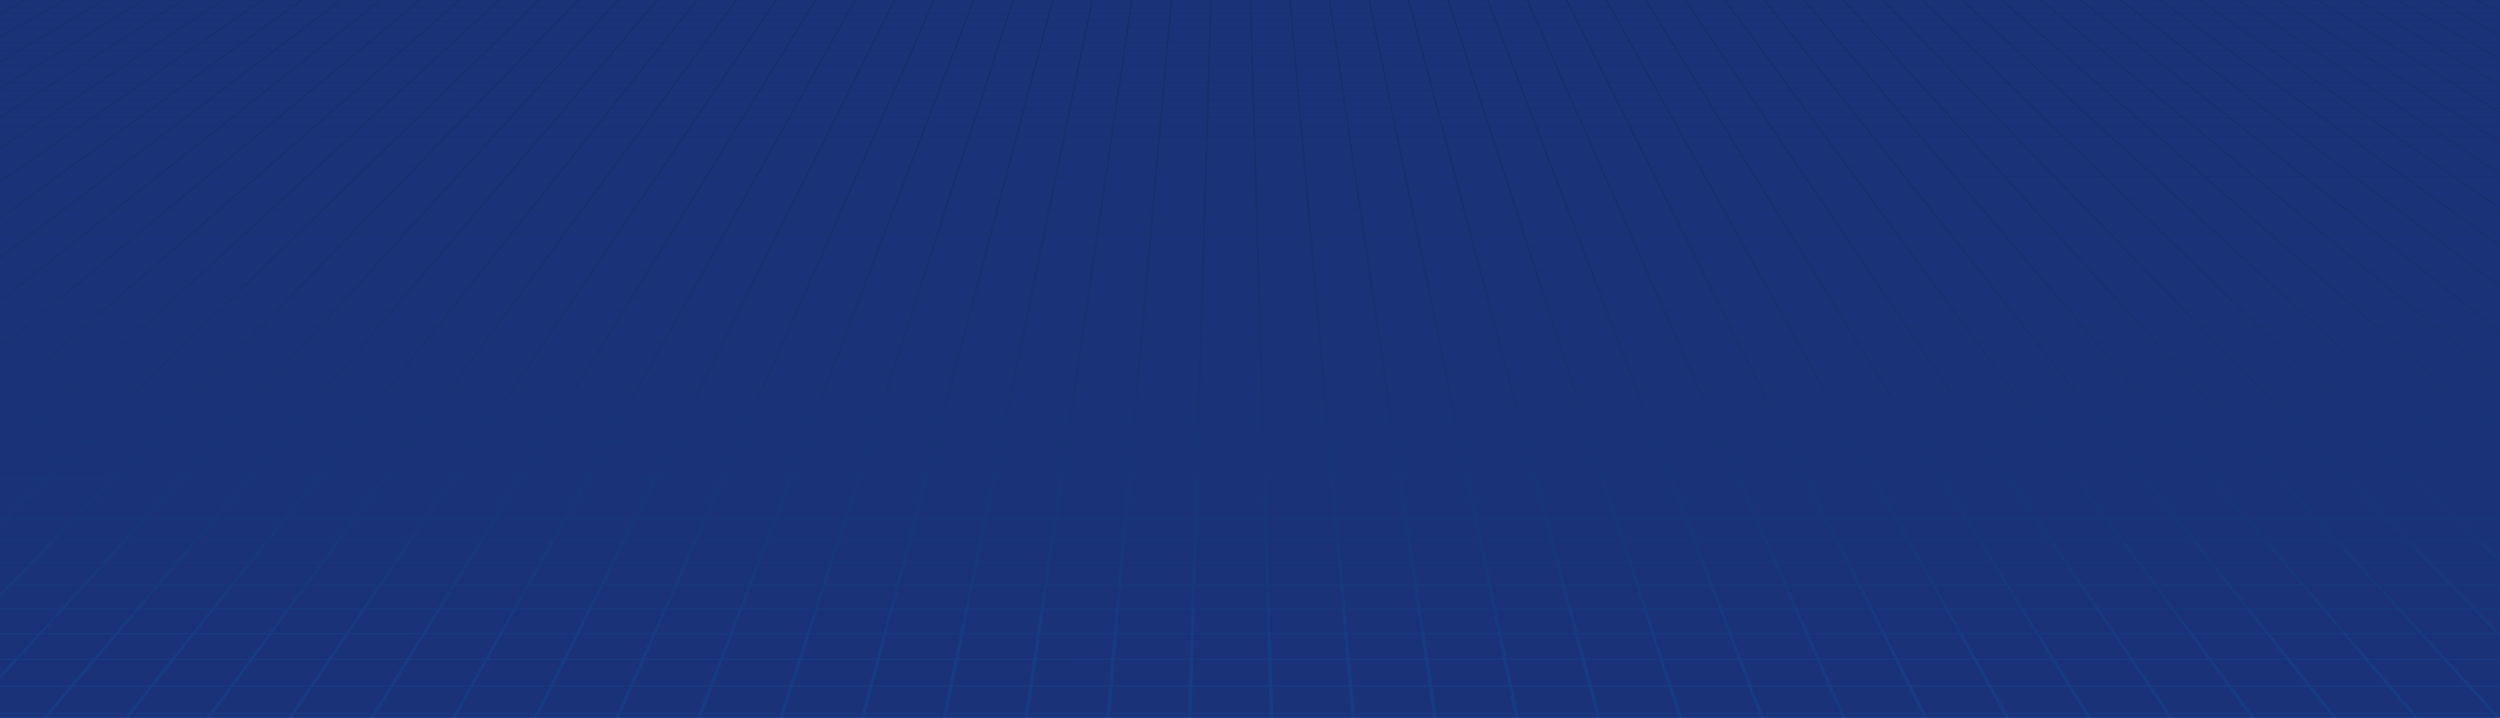 <svg xmlns="http://www.w3.org/2000/svg" width="1170" height="336" fill="none"><g clip-path="url(#a)"><path fill="#1A3378" d="M0 0h1170v336H0z"/><g clip-path="url(#b)" opacity=".1" style="mix-blend-mode:screen"><path fill="url(#c)" d="M1170 0H0v.113h1170V0Z"/><path fill="url(#d)" d="M1170 333.802H0v.535h1170v-.535Z"/><path fill="url(#e)" d="M1170 320.81H0v.507h1170v-.507Z"/><path fill="url(#f)" d="M1170 308.355H0v.478h1170v-.478Z"/><path fill="url(#g)" d="M1170 296.378H0v.478h1170v-.478Z"/><path fill="url(#h)" d="M1170 284.852H0v.45h1170v-.45Z"/><path fill="url(#i)" d="M1170 273.749H0v.422h1170v-.422Z"/><path fill="url(#j)" d="M1170 263.04H0v.422h1170v-.422Z"/><path fill="url(#k)" d="M1170 252.726H0v.394h1170v-.394Z"/><path fill="url(#l)" d="M1170 242.778H0v.394h1170v-.394Z"/><path fill="url(#m)" d="M1170 233.168H0v.366h1170v-.366Z"/><path fill="url(#n)" d="M1170 223.868H0v.366h1170v-.366Z"/><path fill="url(#o)" d="M1170 214.907H0v.366h1170v-.366Z"/><path fill="url(#p)" d="M1170 206.227H0v.338h1170v-.338Z"/><path fill="url(#q)" d="M1170 197.829H0v.338h1170v-.338Z"/><path fill="url(#r)" d="M1170 189.685H0v.31h1170v-.31Z"/><path fill="url(#s)" d="M1170 181.823H0v.309h1170v-.309Z"/><path fill="url(#t)" d="M1170 174.186H0v.309h1170v-.309Z"/><path fill="url(#u)" d="M1170 166.774H0v.282h1170v-.282Z"/><path fill="url(#v)" d="M1170 159.588H0v.282h1170v-.282Z"/><path fill="url(#w)" d="M1170 152.599H0v.282h1170v-.282Z"/><path fill="url(#x)" d="M1170 145.836H0v.253h1170v-.253Z"/><path fill="url(#y)" d="M1170 139.27H0v.253h1170v-.253Z"/><path fill="url(#z)" d="M1170 132.873H0v.253h1170v-.253Z"/><path fill="url(#A)" d="M1170 126.645H0v.253h1170v-.253Z"/><path fill="url(#B)" d="M1170 120.614H0v.225h1170v-.225Z"/><path fill="url(#C)" d="M1170 114.724H0v.225h1170v-.225Z"/><path fill="url(#D)" d="M1170 109.003H0v.226h1170v-.226Z"/><path fill="url(#E)" d="M1170 103.424H0v.225h1170v-.225Z"/><path fill="url(#F)" d="M1170 98.013H0v.225h1170v-.225Z"/><path fill="url(#G)" d="M1170 92.715H0v.197h1170v-.197Z"/><path fill="url(#H)" d="M1170 87.558H0v.197h1170v-.197Z"/><path fill="url(#I)" d="M1170 82.542H0v.197h1170v-.197Z"/><path fill="url(#J)" d="M1170 77.638H0v.197h1170v-.197Z"/><path fill="url(#K)" d="M1170 72.847H0v.198h1170v-.198Z"/><path fill="url(#L)" d="M1170 68.198H0v.197h1170v-.197Z"/><path fill="url(#M)" d="M1170 63.632H0v.17h1170v-.17Z"/><path fill="url(#N)" d="M1170 59.18H0v.169h1170v-.17Z"/><path fill="url(#O)" d="M1170 54.84H0v.169h1170v-.17Z"/><path fill="url(#P)" d="M1170 50.585H0v.169h1170v-.17Z"/><path fill="url(#Q)" d="M1170 46.442H0v.169h1170v-.17Z"/><path fill="url(#R)" d="M1170 42.384H0v.169h1170v-.169Z"/><path fill="url(#S)" d="M1170 38.439H0v.169h1170v-.17Z"/><path fill="url(#T)" d="M1170 34.55H0v.14h1170v-.14Z"/><path fill="url(#U)" d="M1170 30.745H0v.141h1170v-.14Z"/><path fill="url(#V)" d="M1170 27.054H0v.14h1170v-.14Z"/><path fill="url(#W)" d="M1170 23.418H0v.141h1170v-.14Z"/><path fill="url(#X)" d="M1170 19.868H0v.14h1170v-.14Z"/><path fill="url(#Y)" d="M1170 16.373H0v.14h1170v-.14Z"/><path fill="url(#Z)" d="M1170 12.963H0v.141h1170v-.14Z"/><path fill="url(#aa)" d="M1170 9.61H0v.14h1170v-.14Z"/><path fill="url(#ab)" d="M1170 6.34H0v.141h1170v-.14Z"/><path fill="url(#ac)" d="M1170 3.128H0v.14h1170v-.14Z"/><path fill="url(#ad)" d="M1170 5.862 1159.26.056h-.77L1170 6.284v-.422Z"/><path fill="url(#ae)" d="M1170 16.345 1140.76.056h-.77l30.01 16.74v-.451Z"/><path fill="url(#af)" d="M1170 27.533 1122.24.056h-.75L1170 28.012v-.48Z"/><path fill="url(#ag)" d="M1170 39.538 1103.73.056h-.74L1170 40.045v-.507Z"/><path fill="url(#ah)" d="M1170 52.388 1085.24.056h-.77L1170 52.952v-.564Z"/><path fill="url(#ai)" d="M1170 66.225 1066.74.056h-.77L1170 66.816v-.591Z"/><path fill="url(#aj)" d="M1170 81.132 1048.21.056h-.74L1170 81.781v-.649Z"/><path fill="url(#ak)" d="M1170 97.252 1029.71.056h-.74l141.03 97.9v-.704Z"/><path fill="url(#al)" d="M1170 114.752 1011.21.056h-.77L1170 115.513v-.761Z"/><path fill="url(#am)" d="M1170 133.802 992.715.056h-.771L1170 134.62v-.818Z"/><path fill="url(#an)" d="M1170 154.628 974.189.056h-.745L1170 155.53v-.902Z"/><path fill="url(#ao)" d="M1170 177.483 955.69.056h-.745L1170 178.47v-.986Z"/><path fill="url(#ap)" d="M1170 202.676 937.191.056h-.771L1170 203.775v-1.099Z"/><path fill="url(#aq)" d="M1170 230.604 918.693.056h-.771L1170 231.815v-1.211Z"/><path fill="url(#ar)" d="M1170 261.715 900.166.056h-.745L1170 263.04v-1.325Z"/><path fill="url(#as)" d="M1170 296.575 881.668.056h-.745L1170 298.097v-1.522Z"/><path fill="url(#at)" d="M1170 336v-.057L863.168.056h-.771L1168.51 336h1.49Z"/><path fill="url(#au)" d="M1131.79 336 844.669.056h-.771L1130.23 336h1.56Z"/><path fill="url(#av)" d="M1093.51 336 826.17.056h-.771L1091.94 336h1.57Z"/><path fill="url(#aw)" d="M1055.23 336 807.646.056h-.746L1053.66 336h1.57Z"/><path fill="url(#ax)" d="M1016.94 336 789.146.056h-.746L1015.38 336h1.56Z"/><path fill="url(#ay)" d="M978.66 336 770.647.056h-.771L977.119 336h1.541Z"/><path fill="url(#az)" d="M940.402 336 752.147.056h-.771L938.835 336h1.567Z"/><path fill="url(#aA)" d="M902.12 336 733.623.056h-.745L900.553 336h1.567Z"/><path fill="url(#aB)" d="M863.837 336 715.124.056h-.745L862.27 336h1.567Z"/><path fill="url(#aC)" d="M825.555 336 696.625.056h-.771L823.987 336h1.568Z"/><path fill="url(#aD)" d="M787.27 336 678.124.056h-.77L785.728 336h1.542Z"/><path fill="url(#aE)" d="M748.987 336 659.6.056h-.746L747.42 336h1.567Z"/><path fill="url(#aF)" d="M710.731 336 641.102.056h-.746L709.163 336h1.568Z"/><path fill="url(#aG)" d="M672.447 336 622.602.056h-.771L670.88 336h1.567Z"/><path fill="url(#aH)" d="M634.164 336 604.103.056h-.771L632.597 336h1.567Z"/><path fill="url(#aI)" d="M595.879 336 585.576.056h-.745L594.312 336h1.567Z"/><path fill="url(#aJ)" d="M557.599 336 567.079.056h-.745L556.031 336h1.568Z"/><path fill="url(#aK)" d="M519.314 336 548.579.056h-.745L517.747 336h1.567Z"/><path fill="url(#aL)" d="M481.031 336 530.08.056h-.771L479.464 336h1.567Z"/><path fill="url(#aM)" d="M442.774 336 511.555.056h-.745L441.207 336h1.567Z"/><path fill="url(#aN)" d="M404.491 336 493.056.056h-.745L402.924 336h1.567Z"/><path fill="url(#aO)" d="M366.208 336 474.557.056h-.745L364.641 336h1.567Z"/><path fill="url(#aP)" d="M327.925 336 456.058.056h-.771L326.357 336h1.568Z"/><path fill="url(#aQ)" d="M289.642 336 437.533.056h-.746L288.074 336h1.568Z"/><path fill="url(#aR)" d="M251.357 336 419.032.056h-.745L249.79 336h1.567Z"/><path fill="url(#aS)" d="M213.101 336 400.535.056h-.746L211.534 336h1.567Z"/><path fill="url(#aT)" d="M174.792 336 382.034.056h-.77L173.25 336h1.542Z"/><path fill="url(#aU)" d="M136.535 336 363.536.056h-.771L134.968 336h1.567Z"/><path fill="url(#aV)" d="M98.252 336 345.01.056h-.745L96.685 336h1.567Z"/><path fill="url(#aW)" d="M59.969 336 326.512.056h-.745L58.401 336h1.568Z"/><path fill="url(#aX)" d="M21.684 336 308.012.056h-.77L20.117 336h1.567Z"/><path fill="url(#aY)" d="M0 317.795 289.513.056h-.771L0 316.132v1.663Z"/><path fill="url(#aZ)" d="M0 279.441 270.988.056h-.745L0 277.976v1.465Z"/><path fill="url(#ba)" d="M0 245.455 252.489.056h-.745L0 244.16v1.296Z"/><path fill="url(#bb)" d="M0 215.16 233.99.056h-.746L0 214.005v1.155Z"/><path fill="url(#bc)" d="M0 187.994 215.49.056h-.771L0 186.951v1.043Z"/><path fill="url(#bd)" d="M0 163.477 196.991.057h-.771L0 162.518v.958Z"/><path fill="url(#be)" d="M0 141.214 178.466.056h-.745L0 140.34v.874Z"/><path fill="url(#bf)" d="M0 120.952 159.967.056h-.745L0 120.163v.789Z"/><path fill="url(#bg)" d="M0 102.409 141.468.056h-.771L0 101.676v.733Z"/><path fill="url(#bh)" d="M0 85.388 122.968.056h-.77L0 84.74v.648Z"/><path fill="url(#bi)" d="M0 69.691 104.444.056h-.746L0 69.1v.592Z"/><path fill="url(#bj)" d="M0 55.206 85.944.056H85.2L0 54.643v.563Z"/><path fill="url(#bk)" d="M0 41.764 67.445.056h-.77L0 41.228v.536Z"/><path fill="url(#bl)" d="M0 29.252 48.946.056h-.77L0 28.744v.508Z"/><path fill="url(#bm)" d="M0 17.585 30.421.056h-.745L0 17.134v.45Z"/><path fill="url(#bn)" d="M0 6.707 11.922.057h-.745L0 6.283v.423Z"/></g></g><defs><linearGradient id="c" x1="581.338" x2="584.214" y1="402.876" y2="-90.204" gradientUnits="userSpaceOnUse"><stop stop-color="#0088EC"/><stop offset=".05" stop-color="#0076CE"/><stop offset=".14" stop-color="#005B9E"/><stop offset=".24" stop-color="#004373"/><stop offset=".34" stop-color="#002E50"/><stop offset=".44" stop-color="#001D33"/><stop offset=".56" stop-color="#00101C"/><stop offset=".68" stop-color="#00070C"/><stop offset=".81" stop-color="#000203"/><stop offset="1"/></linearGradient><linearGradient id="d" x1="585.243" x2="588.088" y1="309.937" y2="-175.77" gradientUnits="userSpaceOnUse"><stop stop-color="#0088EC"/><stop offset=".05" stop-color="#0076CE"/><stop offset=".14" stop-color="#005B9E"/><stop offset=".24" stop-color="#004373"/><stop offset=".34" stop-color="#002E50"/><stop offset=".44" stop-color="#001D33"/><stop offset=".56" stop-color="#00101C"/><stop offset=".68" stop-color="#00070C"/><stop offset=".81" stop-color="#000203"/><stop offset="1"/></linearGradient><linearGradient id="e" x1="585.089" x2="587.933" y1="313.297" y2="-172.713" gradientUnits="userSpaceOnUse"><stop stop-color="#0088EC"/><stop offset=".05" stop-color="#0076CE"/><stop offset=".14" stop-color="#005B9E"/><stop offset=".24" stop-color="#004373"/><stop offset=".34" stop-color="#002E50"/><stop offset=".44" stop-color="#001D33"/><stop offset=".56" stop-color="#00101C"/><stop offset=".68" stop-color="#00070C"/><stop offset=".81" stop-color="#000203"/><stop offset="1"/></linearGradient><linearGradient id="f" x1="584.961" x2="587.789" y1="316.574" y2="-169.864" gradientUnits="userSpaceOnUse"><stop stop-color="#0088EC"/><stop offset=".05" stop-color="#0076CE"/><stop offset=".14" stop-color="#005B9E"/><stop offset=".24" stop-color="#004373"/><stop offset=".34" stop-color="#002E50"/><stop offset=".44" stop-color="#001D33"/><stop offset=".56" stop-color="#00101C"/><stop offset=".68" stop-color="#00070C"/><stop offset=".81" stop-color="#000203"/><stop offset="1"/></linearGradient><linearGradient id="g" x1="584.807" x2="587.652" y1="319.73" y2="-167.038" gradientUnits="userSpaceOnUse"><stop stop-color="#0088EC"/><stop offset=".05" stop-color="#0076CE"/><stop offset=".14" stop-color="#005B9E"/><stop offset=".24" stop-color="#004373"/><stop offset=".34" stop-color="#002E50"/><stop offset=".44" stop-color="#001D33"/><stop offset=".56" stop-color="#00101C"/><stop offset=".68" stop-color="#00070C"/><stop offset=".81" stop-color="#000203"/><stop offset="1"/></linearGradient><linearGradient id="h" x1="584.678" x2="587.523" y1="322.78" y2="-164.247" gradientUnits="userSpaceOnUse"><stop stop-color="#0088EC"/><stop offset=".05" stop-color="#0076CE"/><stop offset=".14" stop-color="#005B9E"/><stop offset=".24" stop-color="#004373"/><stop offset=".34" stop-color="#002E50"/><stop offset=".44" stop-color="#001D33"/><stop offset=".56" stop-color="#00101C"/><stop offset=".68" stop-color="#00070C"/><stop offset=".81" stop-color="#000203"/><stop offset="1"/></linearGradient><linearGradient id="i" x1="584.55" x2="587.394" y1="325.748" y2="-161.557" gradientUnits="userSpaceOnUse"><stop stop-color="#0088EC"/><stop offset=".05" stop-color="#0076CE"/><stop offset=".14" stop-color="#005B9E"/><stop offset=".24" stop-color="#004373"/><stop offset=".34" stop-color="#002E50"/><stop offset=".44" stop-color="#001D33"/><stop offset=".56" stop-color="#00101C"/><stop offset=".68" stop-color="#00070C"/><stop offset=".81" stop-color="#000203"/><stop offset="1"/></linearGradient><linearGradient id="j" x1="584.421" x2="587.265" y1="328.615" y2="-158.957" gradientUnits="userSpaceOnUse"><stop stop-color="#0088EC"/><stop offset=".05" stop-color="#0076CE"/><stop offset=".14" stop-color="#005B9E"/><stop offset=".24" stop-color="#004373"/><stop offset=".34" stop-color="#002E50"/><stop offset=".44" stop-color="#001D33"/><stop offset=".56" stop-color="#00101C"/><stop offset=".68" stop-color="#00070C"/><stop offset=".81" stop-color="#000203"/><stop offset="1"/></linearGradient><linearGradient id="k" x1="584.319" x2="587.162" y1="331.374" y2="-156.43" gradientUnits="userSpaceOnUse"><stop stop-color="#0088EC"/><stop offset=".05" stop-color="#0076CE"/><stop offset=".14" stop-color="#005B9E"/><stop offset=".24" stop-color="#004373"/><stop offset=".34" stop-color="#002E50"/><stop offset=".44" stop-color="#001D33"/><stop offset=".56" stop-color="#00101C"/><stop offset=".68" stop-color="#00070C"/><stop offset=".81" stop-color="#000203"/><stop offset="1"/></linearGradient><linearGradient id="l" x1="584.19" x2="587.034" y1="334.076" y2="-153.995" gradientUnits="userSpaceOnUse"><stop stop-color="#0088EC"/><stop offset=".05" stop-color="#0076CE"/><stop offset=".14" stop-color="#005B9E"/><stop offset=".24" stop-color="#004373"/><stop offset=".34" stop-color="#002E50"/><stop offset=".44" stop-color="#001D33"/><stop offset=".56" stop-color="#00101C"/><stop offset=".68" stop-color="#00070C"/><stop offset=".81" stop-color="#000203"/><stop offset="1"/></linearGradient><linearGradient id="m" x1="584.087" x2="586.932" y1="336.692" y2="-151.679" gradientUnits="userSpaceOnUse"><stop stop-color="#0088EC"/><stop offset=".05" stop-color="#0076CE"/><stop offset=".14" stop-color="#005B9E"/><stop offset=".24" stop-color="#004373"/><stop offset=".34" stop-color="#002E50"/><stop offset=".44" stop-color="#001D33"/><stop offset=".56" stop-color="#00101C"/><stop offset=".68" stop-color="#00070C"/><stop offset=".81" stop-color="#000203"/><stop offset="1"/></linearGradient><linearGradient id="n" x1="583.984" x2="586.829" y1="339.232" y2="-149.385" gradientUnits="userSpaceOnUse"><stop stop-color="#0088EC"/><stop offset=".05" stop-color="#0076CE"/><stop offset=".14" stop-color="#005B9E"/><stop offset=".24" stop-color="#004373"/><stop offset=".34" stop-color="#002E50"/><stop offset=".44" stop-color="#001D33"/><stop offset=".56" stop-color="#00101C"/><stop offset=".68" stop-color="#00070C"/><stop offset=".81" stop-color="#000203"/><stop offset="1"/></linearGradient><linearGradient id="o" x1="583.856" x2="586.717" y1="341.691" y2="-147.132" gradientUnits="userSpaceOnUse"><stop stop-color="#0088EC"/><stop offset=".05" stop-color="#0076CE"/><stop offset=".14" stop-color="#005B9E"/><stop offset=".24" stop-color="#004373"/><stop offset=".34" stop-color="#002E50"/><stop offset=".44" stop-color="#001D33"/><stop offset=".56" stop-color="#00101C"/><stop offset=".68" stop-color="#00070C"/><stop offset=".81" stop-color="#000203"/><stop offset="1"/></linearGradient><linearGradient id="p" x1="583.779" x2="586.623" y1="344.077" y2="-144.913" gradientUnits="userSpaceOnUse"><stop stop-color="#0088EC"/><stop offset=".05" stop-color="#0076CE"/><stop offset=".14" stop-color="#005B9E"/><stop offset=".24" stop-color="#004373"/><stop offset=".34" stop-color="#002E50"/><stop offset=".44" stop-color="#001D33"/><stop offset=".56" stop-color="#00101C"/><stop offset=".68" stop-color="#00070C"/><stop offset=".81" stop-color="#000203"/><stop offset="1"/></linearGradient><linearGradient id="q" x1="583.676" x2="586.52" y1="346.392" y2="-142.804" gradientUnits="userSpaceOnUse"><stop stop-color="#0088EC"/><stop offset=".05" stop-color="#0076CE"/><stop offset=".14" stop-color="#005B9E"/><stop offset=".24" stop-color="#004373"/><stop offset=".34" stop-color="#002E50"/><stop offset=".44" stop-color="#001D33"/><stop offset=".56" stop-color="#00101C"/><stop offset=".68" stop-color="#00070C"/><stop offset=".81" stop-color="#000203"/><stop offset="1"/></linearGradient><linearGradient id="r" x1="583.573" x2="586.434" y1="348.673" y2="-140.751" gradientUnits="userSpaceOnUse"><stop stop-color="#0088EC"/><stop offset=".05" stop-color="#0076CE"/><stop offset=".14" stop-color="#005B9E"/><stop offset=".24" stop-color="#004373"/><stop offset=".34" stop-color="#002E50"/><stop offset=".44" stop-color="#001D33"/><stop offset=".56" stop-color="#00101C"/><stop offset=".68" stop-color="#00070C"/><stop offset=".81" stop-color="#000203"/><stop offset="1"/></linearGradient><linearGradient id="s" x1="583.471" x2="586.332" y1="350.844" y2="-138.744" gradientUnits="userSpaceOnUse"><stop stop-color="#0088EC"/><stop offset=".05" stop-color="#0076CE"/><stop offset=".14" stop-color="#005B9E"/><stop offset=".24" stop-color="#004373"/><stop offset=".34" stop-color="#002E50"/><stop offset=".44" stop-color="#001D33"/><stop offset=".56" stop-color="#00101C"/><stop offset=".68" stop-color="#00070C"/><stop offset=".81" stop-color="#000203"/><stop offset="1"/></linearGradient><linearGradient id="t" x1="583.394" x2="586.254" y1="352.995" y2="-136.799" gradientUnits="userSpaceOnUse"><stop stop-color="#0088EC"/><stop offset=".05" stop-color="#0076CE"/><stop offset=".14" stop-color="#005B9E"/><stop offset=".24" stop-color="#004373"/><stop offset=".34" stop-color="#002E50"/><stop offset=".44" stop-color="#001D33"/><stop offset=".56" stop-color="#00101C"/><stop offset=".68" stop-color="#00070C"/><stop offset=".81" stop-color="#000203"/><stop offset="1"/></linearGradient><linearGradient id="u" x1="583.316" x2="586.178" y1="355.075" y2="-134.911" gradientUnits="userSpaceOnUse"><stop stop-color="#0088EC"/><stop offset=".05" stop-color="#0076CE"/><stop offset=".14" stop-color="#005B9E"/><stop offset=".24" stop-color="#004373"/><stop offset=".34" stop-color="#002E50"/><stop offset=".44" stop-color="#001D33"/><stop offset=".56" stop-color="#00101C"/><stop offset=".68" stop-color="#00070C"/><stop offset=".81" stop-color="#000203"/><stop offset="1"/></linearGradient><linearGradient id="v" x1="583.214" x2="586.074" y1="357.053" y2="-133.022" gradientUnits="userSpaceOnUse"><stop stop-color="#0088EC"/><stop offset=".05" stop-color="#0076CE"/><stop offset=".14" stop-color="#005B9E"/><stop offset=".24" stop-color="#004373"/><stop offset=".34" stop-color="#002E50"/><stop offset=".44" stop-color="#001D33"/><stop offset=".56" stop-color="#00101C"/><stop offset=".68" stop-color="#00070C"/><stop offset=".81" stop-color="#000203"/><stop offset="1"/></linearGradient><linearGradient id="w" x1="583.137" x2="585.998" y1="359.05" y2="-131.264" gradientUnits="userSpaceOnUse"><stop stop-color="#0088EC"/><stop offset=".05" stop-color="#0076CE"/><stop offset=".14" stop-color="#005B9E"/><stop offset=".24" stop-color="#004373"/><stop offset=".34" stop-color="#002E50"/><stop offset=".44" stop-color="#001D33"/><stop offset=".56" stop-color="#00101C"/><stop offset=".68" stop-color="#00070C"/><stop offset=".81" stop-color="#000203"/><stop offset="1"/></linearGradient><linearGradient id="x" x1="583.06" x2="585.92" y1="360.934" y2="-129.474" gradientUnits="userSpaceOnUse"><stop stop-color="#0088EC"/><stop offset=".05" stop-color="#0076CE"/><stop offset=".14" stop-color="#005B9E"/><stop offset=".24" stop-color="#004373"/><stop offset=".34" stop-color="#002E50"/><stop offset=".44" stop-color="#001D33"/><stop offset=".56" stop-color="#00101C"/><stop offset=".68" stop-color="#00070C"/><stop offset=".81" stop-color="#000203"/><stop offset="1"/></linearGradient><linearGradient id="y" x1="582.982" x2="585.843" y1="362.778" y2="-127.754" gradientUnits="userSpaceOnUse"><stop stop-color="#0088EC"/><stop offset=".05" stop-color="#0076CE"/><stop offset=".14" stop-color="#005B9E"/><stop offset=".24" stop-color="#004373"/><stop offset=".34" stop-color="#002E50"/><stop offset=".44" stop-color="#001D33"/><stop offset=".56" stop-color="#00101C"/><stop offset=".68" stop-color="#00070C"/><stop offset=".81" stop-color="#000203"/><stop offset="1"/></linearGradient><linearGradient id="z" x1="582.905" x2="585.767" y1="364.64" y2="-126.119" gradientUnits="userSpaceOnUse"><stop stop-color="#0088EC"/><stop offset=".05" stop-color="#0076CE"/><stop offset=".14" stop-color="#005B9E"/><stop offset=".24" stop-color="#004373"/><stop offset=".34" stop-color="#002E50"/><stop offset=".44" stop-color="#001D33"/><stop offset=".56" stop-color="#00101C"/><stop offset=".68" stop-color="#00070C"/><stop offset=".81" stop-color="#000203"/><stop offset="1"/></linearGradient><linearGradient id="A" x1="582.828" x2="585.705" y1="366.362" y2="-124.437" gradientUnits="userSpaceOnUse"><stop stop-color="#0088EC"/><stop offset=".05" stop-color="#0076CE"/><stop offset=".14" stop-color="#005B9E"/><stop offset=".24" stop-color="#004373"/><stop offset=".34" stop-color="#002E50"/><stop offset=".44" stop-color="#001D33"/><stop offset=".56" stop-color="#00101C"/><stop offset=".68" stop-color="#00070C"/><stop offset=".81" stop-color="#000203"/><stop offset="1"/></linearGradient><linearGradient id="B" x1="582.777" x2="585.638" y1="368.099" y2="-122.876" gradientUnits="userSpaceOnUse"><stop stop-color="#0088EC"/><stop offset=".05" stop-color="#0076CE"/><stop offset=".14" stop-color="#005B9E"/><stop offset=".24" stop-color="#004373"/><stop offset=".34" stop-color="#002E50"/><stop offset=".44" stop-color="#001D33"/><stop offset=".56" stop-color="#00101C"/><stop offset=".68" stop-color="#00070C"/><stop offset=".81" stop-color="#000203"/><stop offset="1"/></linearGradient><linearGradient id="C" x1="582.7" x2="585.56" y1="369.709" y2="-121.274" gradientUnits="userSpaceOnUse"><stop stop-color="#0088EC"/><stop offset=".05" stop-color="#0076CE"/><stop offset=".14" stop-color="#005B9E"/><stop offset=".24" stop-color="#004373"/><stop offset=".34" stop-color="#002E50"/><stop offset=".44" stop-color="#001D33"/><stop offset=".56" stop-color="#00101C"/><stop offset=".68" stop-color="#00070C"/><stop offset=".81" stop-color="#000203"/><stop offset="1"/></linearGradient><linearGradient id="D" x1="582.623" x2="585.5" y1="371.397" y2="-119.803" gradientUnits="userSpaceOnUse"><stop stop-color="#0088EC"/><stop offset=".05" stop-color="#0076CE"/><stop offset=".14" stop-color="#005B9E"/><stop offset=".24" stop-color="#004373"/><stop offset=".34" stop-color="#002E50"/><stop offset=".44" stop-color="#001D33"/><stop offset=".56" stop-color="#00101C"/><stop offset=".68" stop-color="#00070C"/><stop offset=".81" stop-color="#000203"/><stop offset="1"/></linearGradient><linearGradient id="E" x1="582.571" x2="585.432" y1="372.996" y2="-118.328" gradientUnits="userSpaceOnUse"><stop stop-color="#0088EC"/><stop offset=".05" stop-color="#0076CE"/><stop offset=".14" stop-color="#005B9E"/><stop offset=".24" stop-color="#004373"/><stop offset=".34" stop-color="#002E50"/><stop offset=".44" stop-color="#001D33"/><stop offset=".56" stop-color="#00101C"/><stop offset=".68" stop-color="#00070C"/><stop offset=".81" stop-color="#000203"/><stop offset="1"/></linearGradient><linearGradient id="F" x1="582.494" x2="585.372" y1="374.553" y2="-116.894" gradientUnits="userSpaceOnUse"><stop stop-color="#0088EC"/><stop offset=".05" stop-color="#0076CE"/><stop offset=".14" stop-color="#005B9E"/><stop offset=".24" stop-color="#004373"/><stop offset=".34" stop-color="#002E50"/><stop offset=".44" stop-color="#001D33"/><stop offset=".56" stop-color="#00101C"/><stop offset=".68" stop-color="#00070C"/><stop offset=".81" stop-color="#000203"/><stop offset="1"/></linearGradient><linearGradient id="G" x1="582.443" x2="585.304" y1="376.092" y2="-115.477" gradientUnits="userSpaceOnUse"><stop stop-color="#0088EC"/><stop offset=".05" stop-color="#0076CE"/><stop offset=".14" stop-color="#005B9E"/><stop offset=".24" stop-color="#004373"/><stop offset=".34" stop-color="#002E50"/><stop offset=".44" stop-color="#001D33"/><stop offset=".56" stop-color="#00101C"/><stop offset=".68" stop-color="#00070C"/><stop offset=".81" stop-color="#000203"/><stop offset="1"/></linearGradient><linearGradient id="H" x1="582.366" x2="585.244" y1="377.568" y2="-114.104" gradientUnits="userSpaceOnUse"><stop stop-color="#0088EC"/><stop offset=".05" stop-color="#0076CE"/><stop offset=".14" stop-color="#005B9E"/><stop offset=".24" stop-color="#004373"/><stop offset=".34" stop-color="#002E50"/><stop offset=".44" stop-color="#001D33"/><stop offset=".56" stop-color="#00101C"/><stop offset=".68" stop-color="#00070C"/><stop offset=".81" stop-color="#000203"/><stop offset="1"/></linearGradient><linearGradient id="I" x1="582.314" x2="585.192" y1="379.003" y2="-112.751" gradientUnits="userSpaceOnUse"><stop stop-color="#0088EC"/><stop offset=".05" stop-color="#0076CE"/><stop offset=".14" stop-color="#005B9E"/><stop offset=".24" stop-color="#004373"/><stop offset=".34" stop-color="#002E50"/><stop offset=".44" stop-color="#001D33"/><stop offset=".56" stop-color="#00101C"/><stop offset=".68" stop-color="#00070C"/><stop offset=".81" stop-color="#000203"/><stop offset="1"/></linearGradient><linearGradient id="J" x1="582.263" x2="585.123" y1="380.351" y2="-111.399" gradientUnits="userSpaceOnUse"><stop stop-color="#0088EC"/><stop offset=".05" stop-color="#0076CE"/><stop offset=".14" stop-color="#005B9E"/><stop offset=".24" stop-color="#004373"/><stop offset=".34" stop-color="#002E50"/><stop offset=".44" stop-color="#001D33"/><stop offset=".56" stop-color="#00101C"/><stop offset=".68" stop-color="#00070C"/><stop offset=".81" stop-color="#000203"/><stop offset="1"/></linearGradient><linearGradient id="K" x1="582.212" x2="585.072" y1="381.744" y2="-110.109" gradientUnits="userSpaceOnUse"><stop stop-color="#0088EC"/><stop offset=".05" stop-color="#0076CE"/><stop offset=".14" stop-color="#005B9E"/><stop offset=".24" stop-color="#004373"/><stop offset=".34" stop-color="#002E50"/><stop offset=".44" stop-color="#001D33"/><stop offset=".56" stop-color="#00101C"/><stop offset=".68" stop-color="#00070C"/><stop offset=".81" stop-color="#000203"/><stop offset="1"/></linearGradient><linearGradient id="L" x1="582.16" x2="585.022" y1="383.164" y2="-108.899" gradientUnits="userSpaceOnUse"><stop stop-color="#0088EC"/><stop offset=".05" stop-color="#0076CE"/><stop offset=".14" stop-color="#005B9E"/><stop offset=".24" stop-color="#004373"/><stop offset=".34" stop-color="#002E50"/><stop offset=".44" stop-color="#001D33"/><stop offset=".56" stop-color="#00101C"/><stop offset=".68" stop-color="#00070C"/><stop offset=".81" stop-color="#000203"/><stop offset="1"/></linearGradient><linearGradient id="M" x1="582.083" x2="584.96" y1="384.429" y2="-107.644" gradientUnits="userSpaceOnUse"><stop stop-color="#0088EC"/><stop offset=".05" stop-color="#0076CE"/><stop offset=".14" stop-color="#005B9E"/><stop offset=".24" stop-color="#004373"/><stop offset=".34" stop-color="#002E50"/><stop offset=".44" stop-color="#001D33"/><stop offset=".56" stop-color="#00101C"/><stop offset=".68" stop-color="#00070C"/><stop offset=".81" stop-color="#000203"/><stop offset="1"/></linearGradient><linearGradient id="N" x1="582.032" x2="584.909" y1="385.699" y2="-106.436" gradientUnits="userSpaceOnUse"><stop stop-color="#0088EC"/><stop offset=".05" stop-color="#0076CE"/><stop offset=".14" stop-color="#005B9E"/><stop offset=".24" stop-color="#004373"/><stop offset=".34" stop-color="#002E50"/><stop offset=".44" stop-color="#001D33"/><stop offset=".56" stop-color="#00101C"/><stop offset=".68" stop-color="#00070C"/><stop offset=".81" stop-color="#000203"/><stop offset="1"/></linearGradient><linearGradient id="O" x1="581.98" x2="584.857" y1="386.969" y2="-105.248" gradientUnits="userSpaceOnUse"><stop stop-color="#0088EC"/><stop offset=".05" stop-color="#0076CE"/><stop offset=".14" stop-color="#005B9E"/><stop offset=".24" stop-color="#004373"/><stop offset=".34" stop-color="#002E50"/><stop offset=".44" stop-color="#001D33"/><stop offset=".56" stop-color="#00101C"/><stop offset=".68" stop-color="#00070C"/><stop offset=".81" stop-color="#000203"/><stop offset="1"/></linearGradient><linearGradient id="P" x1="581.929" x2="584.806" y1="388.178" y2="-104.101" gradientUnits="userSpaceOnUse"><stop stop-color="#0088EC"/><stop offset=".05" stop-color="#0076CE"/><stop offset=".14" stop-color="#005B9E"/><stop offset=".24" stop-color="#004373"/><stop offset=".34" stop-color="#002E50"/><stop offset=".44" stop-color="#001D33"/><stop offset=".56" stop-color="#00101C"/><stop offset=".68" stop-color="#00070C"/><stop offset=".81" stop-color="#000203"/><stop offset="1"/></linearGradient><linearGradient id="Q" x1="581.903" x2="584.764" y1="389.407" y2="-102.975" gradientUnits="userSpaceOnUse"><stop stop-color="#0088EC"/><stop offset=".05" stop-color="#0076CE"/><stop offset=".14" stop-color="#005B9E"/><stop offset=".24" stop-color="#004373"/><stop offset=".34" stop-color="#002E50"/><stop offset=".44" stop-color="#001D33"/><stop offset=".56" stop-color="#00101C"/><stop offset=".68" stop-color="#00070C"/><stop offset=".81" stop-color="#000203"/><stop offset="1"/></linearGradient><linearGradient id="R" x1="581.852" x2="584.73" y1="390.663" y2="-101.905" gradientUnits="userSpaceOnUse"><stop stop-color="#0088EC"/><stop offset=".05" stop-color="#0076CE"/><stop offset=".14" stop-color="#005B9E"/><stop offset=".24" stop-color="#004373"/><stop offset=".34" stop-color="#002E50"/><stop offset=".44" stop-color="#001D33"/><stop offset=".56" stop-color="#00101C"/><stop offset=".68" stop-color="#00070C"/><stop offset=".81" stop-color="#000203"/><stop offset="1"/></linearGradient><linearGradient id="S" x1="581.801" x2="584.678" y1="391.742" y2="-100.783" gradientUnits="userSpaceOnUse"><stop stop-color="#0088EC"/><stop offset=".05" stop-color="#0076CE"/><stop offset=".14" stop-color="#005B9E"/><stop offset=".24" stop-color="#004373"/><stop offset=".34" stop-color="#002E50"/><stop offset=".44" stop-color="#001D33"/><stop offset=".56" stop-color="#00101C"/><stop offset=".68" stop-color="#00070C"/><stop offset=".81" stop-color="#000203"/><stop offset="1"/></linearGradient><linearGradient id="T" x1="581.749" x2="584.627" y1="392.885" y2="-99.732" gradientUnits="userSpaceOnUse"><stop stop-color="#0088EC"/><stop offset=".05" stop-color="#0076CE"/><stop offset=".14" stop-color="#005B9E"/><stop offset=".24" stop-color="#004373"/><stop offset=".34" stop-color="#002E50"/><stop offset=".44" stop-color="#001D33"/><stop offset=".56" stop-color="#00101C"/><stop offset=".68" stop-color="#00070C"/><stop offset=".81" stop-color="#000203"/><stop offset="1"/></linearGradient><linearGradient id="U" x1="581.698" x2="584.575" y1="393.991" y2="-98.687" gradientUnits="userSpaceOnUse"><stop stop-color="#0088EC"/><stop offset=".05" stop-color="#0076CE"/><stop offset=".14" stop-color="#005B9E"/><stop offset=".24" stop-color="#004373"/><stop offset=".34" stop-color="#002E50"/><stop offset=".44" stop-color="#001D33"/><stop offset=".56" stop-color="#00101C"/><stop offset=".68" stop-color="#00070C"/><stop offset=".81" stop-color="#000203"/><stop offset="1"/></linearGradient><linearGradient id="V" x1="581.672" x2="584.548" y1="394.965" y2="-97.645" gradientUnits="userSpaceOnUse"><stop stop-color="#0088EC"/><stop offset=".05" stop-color="#0076CE"/><stop offset=".14" stop-color="#005B9E"/><stop offset=".24" stop-color="#004373"/><stop offset=".34" stop-color="#002E50"/><stop offset=".44" stop-color="#001D33"/><stop offset=".56" stop-color="#00101C"/><stop offset=".68" stop-color="#00070C"/><stop offset=".81" stop-color="#000203"/><stop offset="1"/></linearGradient><linearGradient id="W" x1="581.621" x2="584.498" y1="396.143" y2="-96.679" gradientUnits="userSpaceOnUse"><stop stop-color="#0088EC"/><stop offset=".05" stop-color="#0076CE"/><stop offset=".14" stop-color="#005B9E"/><stop offset=".24" stop-color="#004373"/><stop offset=".34" stop-color="#002E50"/><stop offset=".44" stop-color="#001D33"/><stop offset=".56" stop-color="#00101C"/><stop offset=".68" stop-color="#00070C"/><stop offset=".81" stop-color="#000203"/><stop offset="1"/></linearGradient><linearGradient id="X" x1="581.569" x2="584.447" y1="397.189" y2="-95.716" gradientUnits="userSpaceOnUse"><stop stop-color="#0088EC"/><stop offset=".05" stop-color="#0076CE"/><stop offset=".14" stop-color="#005B9E"/><stop offset=".24" stop-color="#004373"/><stop offset=".34" stop-color="#002E50"/><stop offset=".44" stop-color="#001D33"/><stop offset=".56" stop-color="#00101C"/><stop offset=".68" stop-color="#00070C"/><stop offset=".81" stop-color="#000203"/><stop offset="1"/></linearGradient><linearGradient id="Y" x1="581.544" x2="584.421" y1="398.193" y2="-94.753" gradientUnits="userSpaceOnUse"><stop stop-color="#0088EC"/><stop offset=".05" stop-color="#0076CE"/><stop offset=".14" stop-color="#005B9E"/><stop offset=".24" stop-color="#004373"/><stop offset=".34" stop-color="#002E50"/><stop offset=".44" stop-color="#001D33"/><stop offset=".56" stop-color="#00101C"/><stop offset=".68" stop-color="#00070C"/><stop offset=".81" stop-color="#000203"/><stop offset="1"/></linearGradient><linearGradient id="Z" x1="581.492" x2="584.368" y1="399.079" y2="-93.778" gradientUnits="userSpaceOnUse"><stop stop-color="#0088EC"/><stop offset=".05" stop-color="#0076CE"/><stop offset=".14" stop-color="#005B9E"/><stop offset=".24" stop-color="#004373"/><stop offset=".34" stop-color="#002E50"/><stop offset=".44" stop-color="#001D33"/><stop offset=".56" stop-color="#00101C"/><stop offset=".68" stop-color="#00070C"/><stop offset=".81" stop-color="#000203"/><stop offset="1"/></linearGradient><linearGradient id="aa" x1="581.467" x2="584.344" y1="400.16" y2="-92.888" gradientUnits="userSpaceOnUse"><stop stop-color="#0088EC"/><stop offset=".05" stop-color="#0076CE"/><stop offset=".14" stop-color="#005B9E"/><stop offset=".24" stop-color="#004373"/><stop offset=".34" stop-color="#002E50"/><stop offset=".44" stop-color="#001D33"/><stop offset=".56" stop-color="#00101C"/><stop offset=".68" stop-color="#00070C"/><stop offset=".81" stop-color="#000203"/><stop offset="1"/></linearGradient><linearGradient id="ab" x1="581.415" x2="584.293" y1="401.123" y2="-91.986" gradientUnits="userSpaceOnUse"><stop stop-color="#0088EC"/><stop offset=".05" stop-color="#0076CE"/><stop offset=".14" stop-color="#005B9E"/><stop offset=".24" stop-color="#004373"/><stop offset=".34" stop-color="#002E50"/><stop offset=".44" stop-color="#001D33"/><stop offset=".56" stop-color="#00101C"/><stop offset=".68" stop-color="#00070C"/><stop offset=".81" stop-color="#000203"/><stop offset="1"/></linearGradient><linearGradient id="ac" x1="581.389" x2="584.267" y1="402.066" y2="-91.105" gradientUnits="userSpaceOnUse"><stop stop-color="#0088EC"/><stop offset=".05" stop-color="#0076CE"/><stop offset=".14" stop-color="#005B9E"/><stop offset=".24" stop-color="#004373"/><stop offset=".34" stop-color="#002E50"/><stop offset=".44" stop-color="#001D33"/><stop offset=".56" stop-color="#00101C"/><stop offset=".68" stop-color="#00070C"/><stop offset=".81" stop-color="#000203"/><stop offset="1"/></linearGradient><linearGradient id="ad" x1="1161.39" x2="1163.65" y1="317.423" y2="-67.197" gradientUnits="userSpaceOnUse"><stop stop-color="#0088EC"/><stop offset=".05" stop-color="#0076CE"/><stop offset=".14" stop-color="#005B9E"/><stop offset=".24" stop-color="#004373"/><stop offset=".34" stop-color="#002E50"/><stop offset=".44" stop-color="#001D33"/><stop offset=".56" stop-color="#00101C"/><stop offset=".68" stop-color="#00070C"/><stop offset=".81" stop-color="#000203"/><stop offset="1"/></linearGradient><linearGradient id="ae" x1="1152.19" x2="1154.45" y1="317.383" y2="-67.218" gradientUnits="userSpaceOnUse"><stop stop-color="#0088EC"/><stop offset=".05" stop-color="#0076CE"/><stop offset=".14" stop-color="#005B9E"/><stop offset=".24" stop-color="#004373"/><stop offset=".34" stop-color="#002E50"/><stop offset=".44" stop-color="#001D33"/><stop offset=".56" stop-color="#00101C"/><stop offset=".68" stop-color="#00070C"/><stop offset=".81" stop-color="#000203"/><stop offset="1"/></linearGradient><linearGradient id="af" x1="1143" x2="1145.25" y1="317.383" y2="-67.259" gradientUnits="userSpaceOnUse"><stop stop-color="#0088EC"/><stop offset=".05" stop-color="#0076CE"/><stop offset=".14" stop-color="#005B9E"/><stop offset=".24" stop-color="#004373"/><stop offset=".34" stop-color="#002E50"/><stop offset=".44" stop-color="#001D33"/><stop offset=".56" stop-color="#00101C"/><stop offset=".68" stop-color="#00070C"/><stop offset=".81" stop-color="#000203"/><stop offset="1"/></linearGradient><linearGradient id="ag" x1="1133.79" x2="1136.05" y1="317.363" y2="-67.279" gradientUnits="userSpaceOnUse"><stop stop-color="#0088EC"/><stop offset=".05" stop-color="#0076CE"/><stop offset=".14" stop-color="#005B9E"/><stop offset=".24" stop-color="#004373"/><stop offset=".34" stop-color="#002E50"/><stop offset=".44" stop-color="#001D33"/><stop offset=".56" stop-color="#00101C"/><stop offset=".68" stop-color="#00070C"/><stop offset=".81" stop-color="#000203"/><stop offset="1"/></linearGradient><linearGradient id="ah" x1="1124.6" x2="1126.86" y1="317.363" y2="-67.32" gradientUnits="userSpaceOnUse"><stop stop-color="#0088EC"/><stop offset=".05" stop-color="#0076CE"/><stop offset=".14" stop-color="#005B9E"/><stop offset=".24" stop-color="#004373"/><stop offset=".34" stop-color="#002E50"/><stop offset=".44" stop-color="#001D33"/><stop offset=".56" stop-color="#00101C"/><stop offset=".68" stop-color="#00070C"/><stop offset=".81" stop-color="#000203"/><stop offset="1"/></linearGradient><linearGradient id="ai" x1="1115.43" x2="1117.67" y1="317.363" y2="-67.362" gradientUnits="userSpaceOnUse"><stop stop-color="#0088EC"/><stop offset=".05" stop-color="#0076CE"/><stop offset=".14" stop-color="#005B9E"/><stop offset=".24" stop-color="#004373"/><stop offset=".34" stop-color="#002E50"/><stop offset=".44" stop-color="#001D33"/><stop offset=".56" stop-color="#00101C"/><stop offset=".68" stop-color="#00070C"/><stop offset=".81" stop-color="#000203"/><stop offset="1"/></linearGradient><linearGradient id="aj" x1="1106.23" x2="1108.48" y1="317.363" y2="-67.382" gradientUnits="userSpaceOnUse"><stop stop-color="#0088EC"/><stop offset=".05" stop-color="#0076CE"/><stop offset=".14" stop-color="#005B9E"/><stop offset=".24" stop-color="#004373"/><stop offset=".34" stop-color="#002E50"/><stop offset=".44" stop-color="#001D33"/><stop offset=".56" stop-color="#00101C"/><stop offset=".68" stop-color="#00070C"/><stop offset=".81" stop-color="#000203"/><stop offset="1"/></linearGradient><linearGradient id="ak" x1="1097.06" x2="1099.3" y1="317.342" y2="-67.423" gradientUnits="userSpaceOnUse"><stop stop-color="#0088EC"/><stop offset=".05" stop-color="#0076CE"/><stop offset=".14" stop-color="#005B9E"/><stop offset=".24" stop-color="#004373"/><stop offset=".34" stop-color="#002E50"/><stop offset=".44" stop-color="#001D33"/><stop offset=".56" stop-color="#00101C"/><stop offset=".68" stop-color="#00070C"/><stop offset=".81" stop-color="#000203"/><stop offset="1"/></linearGradient><linearGradient id="al" x1="1087.88" x2="1090.12" y1="317.342" y2="-67.464" gradientUnits="userSpaceOnUse"><stop stop-color="#0088EC"/><stop offset=".05" stop-color="#0076CE"/><stop offset=".14" stop-color="#005B9E"/><stop offset=".24" stop-color="#004373"/><stop offset=".34" stop-color="#002E50"/><stop offset=".44" stop-color="#001D33"/><stop offset=".56" stop-color="#00101C"/><stop offset=".68" stop-color="#00070C"/><stop offset=".81" stop-color="#000203"/><stop offset="1"/></linearGradient><linearGradient id="am" x1="1078.71" x2="1080.97" y1="317.342" y2="-67.485" gradientUnits="userSpaceOnUse"><stop stop-color="#0088EC"/><stop offset=".05" stop-color="#0076CE"/><stop offset=".14" stop-color="#005B9E"/><stop offset=".24" stop-color="#004373"/><stop offset=".34" stop-color="#002E50"/><stop offset=".44" stop-color="#001D33"/><stop offset=".56" stop-color="#00101C"/><stop offset=".68" stop-color="#00070C"/><stop offset=".81" stop-color="#000203"/><stop offset="1"/></linearGradient><linearGradient id="an" x1="1069.56" x2="1071.8" y1="317.342" y2="-67.526" gradientUnits="userSpaceOnUse"><stop stop-color="#0088EC"/><stop offset=".05" stop-color="#0076CE"/><stop offset=".14" stop-color="#005B9E"/><stop offset=".24" stop-color="#004373"/><stop offset=".34" stop-color="#002E50"/><stop offset=".44" stop-color="#001D33"/><stop offset=".56" stop-color="#00101C"/><stop offset=".68" stop-color="#00070C"/><stop offset=".81" stop-color="#000203"/><stop offset="1"/></linearGradient><linearGradient id="ao" x1="1060.42" x2="1062.66" y1="317.322" y2="-67.567" gradientUnits="userSpaceOnUse"><stop stop-color="#0088EC"/><stop offset=".05" stop-color="#0076CE"/><stop offset=".14" stop-color="#005B9E"/><stop offset=".24" stop-color="#004373"/><stop offset=".34" stop-color="#002E50"/><stop offset=".44" stop-color="#001D33"/><stop offset=".56" stop-color="#00101C"/><stop offset=".68" stop-color="#00070C"/><stop offset=".81" stop-color="#000203"/><stop offset="1"/></linearGradient><linearGradient id="ap" x1="1051.27" x2="1053.53" y1="317.322" y2="-67.609" gradientUnits="userSpaceOnUse"><stop stop-color="#0088EC"/><stop offset=".05" stop-color="#0076CE"/><stop offset=".14" stop-color="#005B9E"/><stop offset=".24" stop-color="#004373"/><stop offset=".34" stop-color="#002E50"/><stop offset=".44" stop-color="#001D33"/><stop offset=".56" stop-color="#00101C"/><stop offset=".68" stop-color="#00070C"/><stop offset=".81" stop-color="#000203"/><stop offset="1"/></linearGradient><linearGradient id="aq" x1="1042.15" x2="1044.41" y1="317.322" y2="-67.629" gradientUnits="userSpaceOnUse"><stop stop-color="#0088EC"/><stop offset=".05" stop-color="#0076CE"/><stop offset=".14" stop-color="#005B9E"/><stop offset=".24" stop-color="#004373"/><stop offset=".34" stop-color="#002E50"/><stop offset=".44" stop-color="#001D33"/><stop offset=".56" stop-color="#00101C"/><stop offset=".68" stop-color="#00070C"/><stop offset=".81" stop-color="#000203"/><stop offset="1"/></linearGradient><linearGradient id="ar" x1="1033.03" x2="1035.28" y1="317.322" y2="-67.67" gradientUnits="userSpaceOnUse"><stop stop-color="#0088EC"/><stop offset=".05" stop-color="#0076CE"/><stop offset=".14" stop-color="#005B9E"/><stop offset=".24" stop-color="#004373"/><stop offset=".34" stop-color="#002E50"/><stop offset=".44" stop-color="#001D33"/><stop offset=".56" stop-color="#00101C"/><stop offset=".68" stop-color="#00070C"/><stop offset=".81" stop-color="#000203"/><stop offset="1"/></linearGradient><linearGradient id="as" x1="1023.96" x2="1026.2" y1="317.301" y2="-67.711" gradientUnits="userSpaceOnUse"><stop stop-color="#0088EC"/><stop offset=".05" stop-color="#0076CE"/><stop offset=".14" stop-color="#005B9E"/><stop offset=".24" stop-color="#004373"/><stop offset=".34" stop-color="#002E50"/><stop offset=".44" stop-color="#001D33"/><stop offset=".56" stop-color="#00101C"/><stop offset=".68" stop-color="#00070C"/><stop offset=".81" stop-color="#000203"/><stop offset="1"/></linearGradient><linearGradient id="at" x1="1014.86" x2="1017.12" y1="317.301" y2="-67.732" gradientUnits="userSpaceOnUse"><stop stop-color="#0088EC"/><stop offset=".05" stop-color="#0076CE"/><stop offset=".14" stop-color="#005B9E"/><stop offset=".24" stop-color="#004373"/><stop offset=".34" stop-color="#002E50"/><stop offset=".44" stop-color="#001D33"/><stop offset=".56" stop-color="#00101C"/><stop offset=".68" stop-color="#00070C"/><stop offset=".81" stop-color="#000203"/><stop offset="1"/></linearGradient><linearGradient id="au" x1="986.497" x2="988.753" y1="317.178" y2="-67.876" gradientUnits="userSpaceOnUse"><stop stop-color="#0088EC"/><stop offset=".05" stop-color="#0076CE"/><stop offset=".14" stop-color="#005B9E"/><stop offset=".24" stop-color="#004373"/><stop offset=".34" stop-color="#002E50"/><stop offset=".44" stop-color="#001D33"/><stop offset=".56" stop-color="#00101C"/><stop offset=".68" stop-color="#00070C"/><stop offset=".81" stop-color="#000203"/><stop offset="1"/></linearGradient><linearGradient id="av" x1="958.106" x2="960.362" y1="317.075" y2="-68.04" gradientUnits="userSpaceOnUse"><stop stop-color="#0088EC"/><stop offset=".05" stop-color="#0076CE"/><stop offset=".14" stop-color="#005B9E"/><stop offset=".24" stop-color="#004373"/><stop offset=".34" stop-color="#002E50"/><stop offset=".44" stop-color="#001D33"/><stop offset=".56" stop-color="#00101C"/><stop offset=".68" stop-color="#00070C"/><stop offset=".81" stop-color="#000203"/><stop offset="1"/></linearGradient><linearGradient id="aw" x1="929.715" x2="931.971" y1="316.951" y2="-68.184" gradientUnits="userSpaceOnUse"><stop stop-color="#0088EC"/><stop offset=".05" stop-color="#0076CE"/><stop offset=".14" stop-color="#005B9E"/><stop offset=".24" stop-color="#004373"/><stop offset=".34" stop-color="#002E50"/><stop offset=".44" stop-color="#001D33"/><stop offset=".56" stop-color="#00101C"/><stop offset=".68" stop-color="#00070C"/><stop offset=".81" stop-color="#000203"/><stop offset="1"/></linearGradient><linearGradient id="ax" x1="901.323" x2="903.579" y1="316.828" y2="-68.329" gradientUnits="userSpaceOnUse"><stop stop-color="#0088EC"/><stop offset=".05" stop-color="#0076CE"/><stop offset=".14" stop-color="#005B9E"/><stop offset=".24" stop-color="#004373"/><stop offset=".34" stop-color="#002E50"/><stop offset=".44" stop-color="#001D33"/><stop offset=".56" stop-color="#00101C"/><stop offset=".68" stop-color="#00070C"/><stop offset=".81" stop-color="#000203"/><stop offset="1"/></linearGradient><linearGradient id="ay" x1="872.932" x2="875.189" y1="316.725" y2="-68.472" gradientUnits="userSpaceOnUse"><stop stop-color="#0088EC"/><stop offset=".05" stop-color="#0076CE"/><stop offset=".14" stop-color="#005B9E"/><stop offset=".24" stop-color="#004373"/><stop offset=".34" stop-color="#002E50"/><stop offset=".44" stop-color="#001D33"/><stop offset=".56" stop-color="#00101C"/><stop offset=".68" stop-color="#00070C"/><stop offset=".81" stop-color="#000203"/><stop offset="1"/></linearGradient><linearGradient id="az" x1="844.54" x2="846.797" y1="316.602" y2="-68.617" gradientUnits="userSpaceOnUse"><stop stop-color="#0088EC"/><stop offset=".05" stop-color="#0076CE"/><stop offset=".14" stop-color="#005B9E"/><stop offset=".24" stop-color="#004373"/><stop offset=".34" stop-color="#002E50"/><stop offset=".44" stop-color="#001D33"/><stop offset=".56" stop-color="#00101C"/><stop offset=".68" stop-color="#00070C"/><stop offset=".81" stop-color="#000203"/><stop offset="1"/></linearGradient><linearGradient id="aA" x1="816.15" x2="818.407" y1="316.478" y2="-68.76" gradientUnits="userSpaceOnUse"><stop stop-color="#0088EC"/><stop offset=".05" stop-color="#0076CE"/><stop offset=".14" stop-color="#005B9E"/><stop offset=".24" stop-color="#004373"/><stop offset=".34" stop-color="#002E50"/><stop offset=".44" stop-color="#001D33"/><stop offset=".56" stop-color="#00101C"/><stop offset=".68" stop-color="#00070C"/><stop offset=".81" stop-color="#000203"/><stop offset="1"/></linearGradient><linearGradient id="aB" x1="787.759" x2="790.016" y1="316.355" y2="-68.904" gradientUnits="userSpaceOnUse"><stop stop-color="#0088EC"/><stop offset=".05" stop-color="#0076CE"/><stop offset=".14" stop-color="#005B9E"/><stop offset=".24" stop-color="#004373"/><stop offset=".34" stop-color="#002E50"/><stop offset=".44" stop-color="#001D33"/><stop offset=".56" stop-color="#00101C"/><stop offset=".68" stop-color="#00070C"/><stop offset=".81" stop-color="#000203"/><stop offset="1"/></linearGradient><linearGradient id="aC" x1="759.369" x2="761.625" y1="316.252" y2="-69.069" gradientUnits="userSpaceOnUse"><stop stop-color="#0088EC"/><stop offset=".05" stop-color="#0076CE"/><stop offset=".14" stop-color="#005B9E"/><stop offset=".24" stop-color="#004373"/><stop offset=".34" stop-color="#002E50"/><stop offset=".44" stop-color="#001D33"/><stop offset=".56" stop-color="#00101C"/><stop offset=".68" stop-color="#00070C"/><stop offset=".81" stop-color="#000203"/><stop offset="1"/></linearGradient><linearGradient id="aD" x1="730.976" x2="733.232" y1="316.128" y2="-69.213" gradientUnits="userSpaceOnUse"><stop stop-color="#0088EC"/><stop offset=".05" stop-color="#0076CE"/><stop offset=".14" stop-color="#005B9E"/><stop offset=".24" stop-color="#004373"/><stop offset=".34" stop-color="#002E50"/><stop offset=".44" stop-color="#001D33"/><stop offset=".56" stop-color="#00101C"/><stop offset=".68" stop-color="#00070C"/><stop offset=".81" stop-color="#000203"/><stop offset="1"/></linearGradient><linearGradient id="aE" x1="702.585" x2="704.841" y1="316.005" y2="-69.357" gradientUnits="userSpaceOnUse"><stop stop-color="#0088EC"/><stop offset=".05" stop-color="#0076CE"/><stop offset=".14" stop-color="#005B9E"/><stop offset=".24" stop-color="#004373"/><stop offset=".34" stop-color="#002E50"/><stop offset=".44" stop-color="#001D33"/><stop offset=".56" stop-color="#00101C"/><stop offset=".68" stop-color="#00070C"/><stop offset=".81" stop-color="#000203"/><stop offset="1"/></linearGradient><linearGradient id="aF" x1="674.195" x2="676.451" y1="315.902" y2="-69.501" gradientUnits="userSpaceOnUse"><stop stop-color="#0088EC"/><stop offset=".05" stop-color="#0076CE"/><stop offset=".14" stop-color="#005B9E"/><stop offset=".24" stop-color="#004373"/><stop offset=".34" stop-color="#002E50"/><stop offset=".44" stop-color="#001D33"/><stop offset=".56" stop-color="#00101C"/><stop offset=".68" stop-color="#00070C"/><stop offset=".81" stop-color="#000203"/><stop offset="1"/></linearGradient><linearGradient id="aG" x1="645.803" x2="648.06" y1="315.779" y2="-69.645" gradientUnits="userSpaceOnUse"><stop stop-color="#0088EC"/><stop offset=".05" stop-color="#0076CE"/><stop offset=".14" stop-color="#005B9E"/><stop offset=".24" stop-color="#004373"/><stop offset=".34" stop-color="#002E50"/><stop offset=".44" stop-color="#001D33"/><stop offset=".56" stop-color="#00101C"/><stop offset=".68" stop-color="#00070C"/><stop offset=".81" stop-color="#000203"/><stop offset="1"/></linearGradient><linearGradient id="aH" x1="617.412" x2="619.669" y1="315.655" y2="-69.789" gradientUnits="userSpaceOnUse"><stop stop-color="#0088EC"/><stop offset=".05" stop-color="#0076CE"/><stop offset=".14" stop-color="#005B9E"/><stop offset=".24" stop-color="#004373"/><stop offset=".34" stop-color="#002E50"/><stop offset=".44" stop-color="#001D33"/><stop offset=".56" stop-color="#00101C"/><stop offset=".68" stop-color="#00070C"/><stop offset=".81" stop-color="#000203"/><stop offset="1"/></linearGradient><linearGradient id="aI" x1="589.019" x2="591.276" y1="315.532" y2="-69.954" gradientUnits="userSpaceOnUse"><stop stop-color="#0088EC"/><stop offset=".05" stop-color="#0076CE"/><stop offset=".14" stop-color="#005B9E"/><stop offset=".24" stop-color="#004373"/><stop offset=".34" stop-color="#002E50"/><stop offset=".44" stop-color="#001D33"/><stop offset=".56" stop-color="#00101C"/><stop offset=".68" stop-color="#00070C"/><stop offset=".81" stop-color="#000203"/><stop offset="1"/></linearGradient><linearGradient id="aJ" x1="560.245" x2="562.485" y1="315.429" y2="-70.098" gradientUnits="userSpaceOnUse"><stop stop-color="#0088EC"/><stop offset=".05" stop-color="#0076CE"/><stop offset=".14" stop-color="#005B9E"/><stop offset=".24" stop-color="#004373"/><stop offset=".34" stop-color="#002E50"/><stop offset=".44" stop-color="#001D33"/><stop offset=".56" stop-color="#00101C"/><stop offset=".68" stop-color="#00070C"/><stop offset=".81" stop-color="#000203"/><stop offset="1"/></linearGradient><linearGradient id="aK" x1="531.853" x2="534.093" y1="315.306" y2="-70.242" gradientUnits="userSpaceOnUse"><stop stop-color="#0088EC"/><stop offset=".05" stop-color="#0076CE"/><stop offset=".14" stop-color="#005B9E"/><stop offset=".24" stop-color="#004373"/><stop offset=".34" stop-color="#002E50"/><stop offset=".44" stop-color="#001D33"/><stop offset=".56" stop-color="#00101C"/><stop offset=".68" stop-color="#00070C"/><stop offset=".81" stop-color="#000203"/><stop offset="1"/></linearGradient><linearGradient id="aL" x1="503.461" x2="505.702" y1="315.182" y2="-70.386" gradientUnits="userSpaceOnUse"><stop stop-color="#0088EC"/><stop offset=".05" stop-color="#0076CE"/><stop offset=".14" stop-color="#005B9E"/><stop offset=".24" stop-color="#004373"/><stop offset=".34" stop-color="#002E50"/><stop offset=".44" stop-color="#001D33"/><stop offset=".56" stop-color="#00101C"/><stop offset=".68" stop-color="#00070C"/><stop offset=".81" stop-color="#000203"/><stop offset="1"/></linearGradient><linearGradient id="aM" x1="475.071" x2="477.311" y1="315.059" y2="-70.53" gradientUnits="userSpaceOnUse"><stop stop-color="#0088EC"/><stop offset=".05" stop-color="#0076CE"/><stop offset=".14" stop-color="#005B9E"/><stop offset=".24" stop-color="#004373"/><stop offset=".34" stop-color="#002E50"/><stop offset=".44" stop-color="#001D33"/><stop offset=".56" stop-color="#00101C"/><stop offset=".68" stop-color="#00070C"/><stop offset=".81" stop-color="#000203"/><stop offset="1"/></linearGradient><linearGradient id="aN" x1="446.68" x2="448.92" y1="314.956" y2="-70.674" gradientUnits="userSpaceOnUse"><stop stop-color="#0088EC"/><stop offset=".05" stop-color="#0076CE"/><stop offset=".14" stop-color="#005B9E"/><stop offset=".24" stop-color="#004373"/><stop offset=".34" stop-color="#002E50"/><stop offset=".44" stop-color="#001D33"/><stop offset=".56" stop-color="#00101C"/><stop offset=".68" stop-color="#00070C"/><stop offset=".81" stop-color="#000203"/><stop offset="1"/></linearGradient><linearGradient id="aO" x1="418.288" x2="420.529" y1="314.832" y2="-70.838" gradientUnits="userSpaceOnUse"><stop stop-color="#0088EC"/><stop offset=".05" stop-color="#0076CE"/><stop offset=".14" stop-color="#005B9E"/><stop offset=".24" stop-color="#004373"/><stop offset=".34" stop-color="#002E50"/><stop offset=".44" stop-color="#001D33"/><stop offset=".56" stop-color="#00101C"/><stop offset=".68" stop-color="#00070C"/><stop offset=".81" stop-color="#000203"/><stop offset="1"/></linearGradient><linearGradient id="aP" x1="389.897" x2="392.137" y1="314.709" y2="-70.982" gradientUnits="userSpaceOnUse"><stop stop-color="#0088EC"/><stop offset=".05" stop-color="#0076CE"/><stop offset=".14" stop-color="#005B9E"/><stop offset=".24" stop-color="#004373"/><stop offset=".34" stop-color="#002E50"/><stop offset=".44" stop-color="#001D33"/><stop offset=".56" stop-color="#00101C"/><stop offset=".68" stop-color="#00070C"/><stop offset=".81" stop-color="#000203"/><stop offset="1"/></linearGradient><linearGradient id="aQ" x1="361.506" x2="363.746" y1="314.585" y2="-71.126" gradientUnits="userSpaceOnUse"><stop stop-color="#0088EC"/><stop offset=".05" stop-color="#0076CE"/><stop offset=".14" stop-color="#005B9E"/><stop offset=".24" stop-color="#004373"/><stop offset=".34" stop-color="#002E50"/><stop offset=".44" stop-color="#001D33"/><stop offset=".56" stop-color="#00101C"/><stop offset=".68" stop-color="#00070C"/><stop offset=".81" stop-color="#000203"/><stop offset="1"/></linearGradient><linearGradient id="aR" x1="333.114" x2="335.354" y1="314.483" y2="-71.27" gradientUnits="userSpaceOnUse"><stop stop-color="#0088EC"/><stop offset=".05" stop-color="#0076CE"/><stop offset=".14" stop-color="#005B9E"/><stop offset=".24" stop-color="#004373"/><stop offset=".34" stop-color="#002E50"/><stop offset=".44" stop-color="#001D33"/><stop offset=".56" stop-color="#00101C"/><stop offset=".68" stop-color="#00070C"/><stop offset=".81" stop-color="#000203"/><stop offset="1"/></linearGradient><linearGradient id="aS" x1="304.724" x2="306.981" y1="314.359" y2="-71.414" gradientUnits="userSpaceOnUse"><stop stop-color="#0088EC"/><stop offset=".05" stop-color="#0076CE"/><stop offset=".14" stop-color="#005B9E"/><stop offset=".24" stop-color="#004373"/><stop offset=".34" stop-color="#002E50"/><stop offset=".44" stop-color="#001D33"/><stop offset=".56" stop-color="#00101C"/><stop offset=".68" stop-color="#00070C"/><stop offset=".81" stop-color="#000203"/><stop offset="1"/></linearGradient><linearGradient id="aT" x1="276.332" x2="278.572" y1="314.236" y2="-71.579" gradientUnits="userSpaceOnUse"><stop stop-color="#0088EC"/><stop offset=".05" stop-color="#0076CE"/><stop offset=".14" stop-color="#005B9E"/><stop offset=".24" stop-color="#004373"/><stop offset=".34" stop-color="#002E50"/><stop offset=".44" stop-color="#001D33"/><stop offset=".56" stop-color="#00101C"/><stop offset=".68" stop-color="#00070C"/><stop offset=".81" stop-color="#000203"/><stop offset="1"/></linearGradient><linearGradient id="aU" x1="247.942" x2="250.182" y1="314.112" y2="-71.723" gradientUnits="userSpaceOnUse"><stop stop-color="#0088EC"/><stop offset=".05" stop-color="#0076CE"/><stop offset=".14" stop-color="#005B9E"/><stop offset=".24" stop-color="#004373"/><stop offset=".34" stop-color="#002E50"/><stop offset=".44" stop-color="#001D33"/><stop offset=".56" stop-color="#00101C"/><stop offset=".68" stop-color="#00070C"/><stop offset=".81" stop-color="#000203"/><stop offset="1"/></linearGradient><linearGradient id="aV" x1="219.525" x2="221.781" y1="314.009" y2="-71.867" gradientUnits="userSpaceOnUse"><stop stop-color="#0088EC"/><stop offset=".05" stop-color="#0076CE"/><stop offset=".14" stop-color="#005B9E"/><stop offset=".24" stop-color="#004373"/><stop offset=".34" stop-color="#002E50"/><stop offset=".44" stop-color="#001D33"/><stop offset=".56" stop-color="#00101C"/><stop offset=".68" stop-color="#00070C"/><stop offset=".81" stop-color="#000203"/><stop offset="1"/></linearGradient><linearGradient id="aW" x1="191.159" x2="193.399" y1="313.886" y2="-72.011" gradientUnits="userSpaceOnUse"><stop stop-color="#0088EC"/><stop offset=".05" stop-color="#0076CE"/><stop offset=".14" stop-color="#005B9E"/><stop offset=".24" stop-color="#004373"/><stop offset=".34" stop-color="#002E50"/><stop offset=".44" stop-color="#001D33"/><stop offset=".56" stop-color="#00101C"/><stop offset=".68" stop-color="#00070C"/><stop offset=".81" stop-color="#000203"/><stop offset="1"/></linearGradient><linearGradient id="aX" x1="162.767" x2="165.023" y1="313.763" y2="-72.155" gradientUnits="userSpaceOnUse"><stop stop-color="#0088EC"/><stop offset=".05" stop-color="#0076CE"/><stop offset=".14" stop-color="#005B9E"/><stop offset=".24" stop-color="#004373"/><stop offset=".34" stop-color="#002E50"/><stop offset=".44" stop-color="#001D33"/><stop offset=".56" stop-color="#00101C"/><stop offset=".68" stop-color="#00070C"/><stop offset=".81" stop-color="#000203"/><stop offset="1"/></linearGradient><linearGradient id="aY" x1="143.343" x2="145.6" y1="313.701" y2="-72.258" gradientUnits="userSpaceOnUse"><stop stop-color="#0088EC"/><stop offset=".05" stop-color="#0076CE"/><stop offset=".14" stop-color="#005B9E"/><stop offset=".24" stop-color="#004373"/><stop offset=".34" stop-color="#002E50"/><stop offset=".44" stop-color="#001D33"/><stop offset=".56" stop-color="#00101C"/><stop offset=".68" stop-color="#00070C"/><stop offset=".81" stop-color="#000203"/><stop offset="1"/></linearGradient><linearGradient id="aZ" x1="133.914" x2="136.17" y1="313.701" y2="-72.299" gradientUnits="userSpaceOnUse"><stop stop-color="#0088EC"/><stop offset=".05" stop-color="#0076CE"/><stop offset=".14" stop-color="#005B9E"/><stop offset=".24" stop-color="#004373"/><stop offset=".34" stop-color="#002E50"/><stop offset=".44" stop-color="#001D33"/><stop offset=".56" stop-color="#00101C"/><stop offset=".68" stop-color="#00070C"/><stop offset=".81" stop-color="#000203"/><stop offset="1"/></linearGradient><linearGradient id="ba" x1="124.51" x2="126.767" y1="313.68" y2="-72.319" gradientUnits="userSpaceOnUse"><stop stop-color="#0088EC"/><stop offset=".05" stop-color="#0076CE"/><stop offset=".14" stop-color="#005B9E"/><stop offset=".24" stop-color="#004373"/><stop offset=".34" stop-color="#002E50"/><stop offset=".44" stop-color="#001D33"/><stop offset=".56" stop-color="#00101C"/><stop offset=".68" stop-color="#00070C"/><stop offset=".81" stop-color="#000203"/><stop offset="1"/></linearGradient><linearGradient id="bb" x1="115.132" x2="117.389" y1="313.68" y2="-72.361" gradientUnits="userSpaceOnUse"><stop stop-color="#0088EC"/><stop offset=".05" stop-color="#0076CE"/><stop offset=".14" stop-color="#005B9E"/><stop offset=".24" stop-color="#004373"/><stop offset=".34" stop-color="#002E50"/><stop offset=".44" stop-color="#001D33"/><stop offset=".56" stop-color="#00101C"/><stop offset=".68" stop-color="#00070C"/><stop offset=".81" stop-color="#000203"/><stop offset="1"/></linearGradient><linearGradient id="bc" x1="105.754" x2="108.011" y1="313.66" y2="-72.402" gradientUnits="userSpaceOnUse"><stop stop-color="#0088EC"/><stop offset=".05" stop-color="#0076CE"/><stop offset=".14" stop-color="#005B9E"/><stop offset=".24" stop-color="#004373"/><stop offset=".34" stop-color="#002E50"/><stop offset=".44" stop-color="#001D33"/><stop offset=".56" stop-color="#00101C"/><stop offset=".68" stop-color="#00070C"/><stop offset=".81" stop-color="#000203"/><stop offset="1"/></linearGradient><linearGradient id="bd" x1="96.376" x2="98.632" y1="313.66" y2="-72.443" gradientUnits="userSpaceOnUse"><stop stop-color="#0088EC"/><stop offset=".05" stop-color="#0076CE"/><stop offset=".14" stop-color="#005B9E"/><stop offset=".24" stop-color="#004373"/><stop offset=".34" stop-color="#002E50"/><stop offset=".44" stop-color="#001D33"/><stop offset=".56" stop-color="#00101C"/><stop offset=".68" stop-color="#00070C"/><stop offset=".81" stop-color="#000203"/><stop offset="1"/></linearGradient><linearGradient id="be" x1="87.023" x2="89.28" y1="313.66" y2="-72.463" gradientUnits="userSpaceOnUse"><stop stop-color="#0088EC"/><stop offset=".05" stop-color="#0076CE"/><stop offset=".14" stop-color="#005B9E"/><stop offset=".24" stop-color="#004373"/><stop offset=".34" stop-color="#002E50"/><stop offset=".44" stop-color="#001D33"/><stop offset=".56" stop-color="#00101C"/><stop offset=".68" stop-color="#00070C"/><stop offset=".81" stop-color="#000203"/><stop offset="1"/></linearGradient><linearGradient id="bf" x1="77.697" x2="79.953" y1="313.639" y2="-72.505" gradientUnits="userSpaceOnUse"><stop stop-color="#0088EC"/><stop offset=".05" stop-color="#0076CE"/><stop offset=".14" stop-color="#005B9E"/><stop offset=".24" stop-color="#004373"/><stop offset=".34" stop-color="#002E50"/><stop offset=".44" stop-color="#001D33"/><stop offset=".56" stop-color="#00101C"/><stop offset=".68" stop-color="#00070C"/><stop offset=".81" stop-color="#000203"/><stop offset="1"/></linearGradient><linearGradient id="bg" x1="68.344" x2="70.601" y1="313.639" y2="-72.546" gradientUnits="userSpaceOnUse"><stop stop-color="#0088EC"/><stop offset=".05" stop-color="#0076CE"/><stop offset=".14" stop-color="#005B9E"/><stop offset=".24" stop-color="#004373"/><stop offset=".34" stop-color="#002E50"/><stop offset=".44" stop-color="#001D33"/><stop offset=".56" stop-color="#00101C"/><stop offset=".68" stop-color="#00070C"/><stop offset=".81" stop-color="#000203"/><stop offset="1"/></linearGradient><linearGradient id="bh" x1="59.018" x2="61.274" y1="313.639" y2="-72.587" gradientUnits="userSpaceOnUse"><stop stop-color="#0088EC"/><stop offset=".05" stop-color="#0076CE"/><stop offset=".14" stop-color="#005B9E"/><stop offset=".24" stop-color="#004373"/><stop offset=".34" stop-color="#002E50"/><stop offset=".44" stop-color="#001D33"/><stop offset=".56" stop-color="#00101C"/><stop offset=".68" stop-color="#00070C"/><stop offset=".81" stop-color="#000203"/><stop offset="1"/></linearGradient><linearGradient id="bi" x1="49.691" x2="51.948" y1="313.619" y2="-72.607" gradientUnits="userSpaceOnUse"><stop stop-color="#0088EC"/><stop offset=".05" stop-color="#0076CE"/><stop offset=".14" stop-color="#005B9E"/><stop offset=".24" stop-color="#004373"/><stop offset=".34" stop-color="#002E50"/><stop offset=".44" stop-color="#001D33"/><stop offset=".56" stop-color="#00101C"/><stop offset=".68" stop-color="#00070C"/><stop offset=".81" stop-color="#000203"/><stop offset="1"/></linearGradient><linearGradient id="bj" x1="40.39" x2="42.647" y1="313.618" y2="-72.649" gradientUnits="userSpaceOnUse"><stop stop-color="#0088EC"/><stop offset=".05" stop-color="#0076CE"/><stop offset=".14" stop-color="#005B9E"/><stop offset=".24" stop-color="#004373"/><stop offset=".34" stop-color="#002E50"/><stop offset=".44" stop-color="#001D33"/><stop offset=".56" stop-color="#00101C"/><stop offset=".68" stop-color="#00070C"/><stop offset=".81" stop-color="#000203"/><stop offset="1"/></linearGradient><linearGradient id="bk" x1="31.063" x2="33.32" y1="313.618" y2="-72.69" gradientUnits="userSpaceOnUse"><stop stop-color="#0088EC"/><stop offset=".05" stop-color="#0076CE"/><stop offset=".14" stop-color="#005B9E"/><stop offset=".24" stop-color="#004373"/><stop offset=".34" stop-color="#002E50"/><stop offset=".44" stop-color="#001D33"/><stop offset=".56" stop-color="#00101C"/><stop offset=".68" stop-color="#00070C"/><stop offset=".81" stop-color="#000203"/><stop offset="1"/></linearGradient><linearGradient id="bl" x1="21.762" x2="24.019" y1="313.598" y2="-72.731" gradientUnits="userSpaceOnUse"><stop stop-color="#0088EC"/><stop offset=".05" stop-color="#0076CE"/><stop offset=".14" stop-color="#005B9E"/><stop offset=".24" stop-color="#004373"/><stop offset=".34" stop-color="#002E50"/><stop offset=".44" stop-color="#001D33"/><stop offset=".56" stop-color="#00101C"/><stop offset=".68" stop-color="#00070C"/><stop offset=".81" stop-color="#000203"/><stop offset="1"/></linearGradient><linearGradient id="bm" x1="12.461" x2="14.718" y1="313.598" y2="-72.751" gradientUnits="userSpaceOnUse"><stop stop-color="#0088EC"/><stop offset=".05" stop-color="#0076CE"/><stop offset=".14" stop-color="#005B9E"/><stop offset=".24" stop-color="#004373"/><stop offset=".34" stop-color="#002E50"/><stop offset=".44" stop-color="#001D33"/><stop offset=".56" stop-color="#00101C"/><stop offset=".68" stop-color="#00070C"/><stop offset=".81" stop-color="#000203"/><stop offset="1"/></linearGradient><linearGradient id="bn" x1="3.135" x2="5.408" y1="313.598" y2="-72.793" gradientUnits="userSpaceOnUse"><stop stop-color="#0088EC"/><stop offset=".05" stop-color="#0076CE"/><stop offset=".14" stop-color="#005B9E"/><stop offset=".24" stop-color="#004373"/><stop offset=".34" stop-color="#002E50"/><stop offset=".44" stop-color="#001D33"/><stop offset=".56" stop-color="#00101C"/><stop offset=".68" stop-color="#00070C"/><stop offset=".81" stop-color="#000203"/><stop offset="1"/></linearGradient><clipPath id="a"><path fill="#fff" d="M0 0h1170v336H0z"/></clipPath><clipPath id="b"><path fill="#fff" d="M0 0h1170v336H0z"/></clipPath></defs></svg>